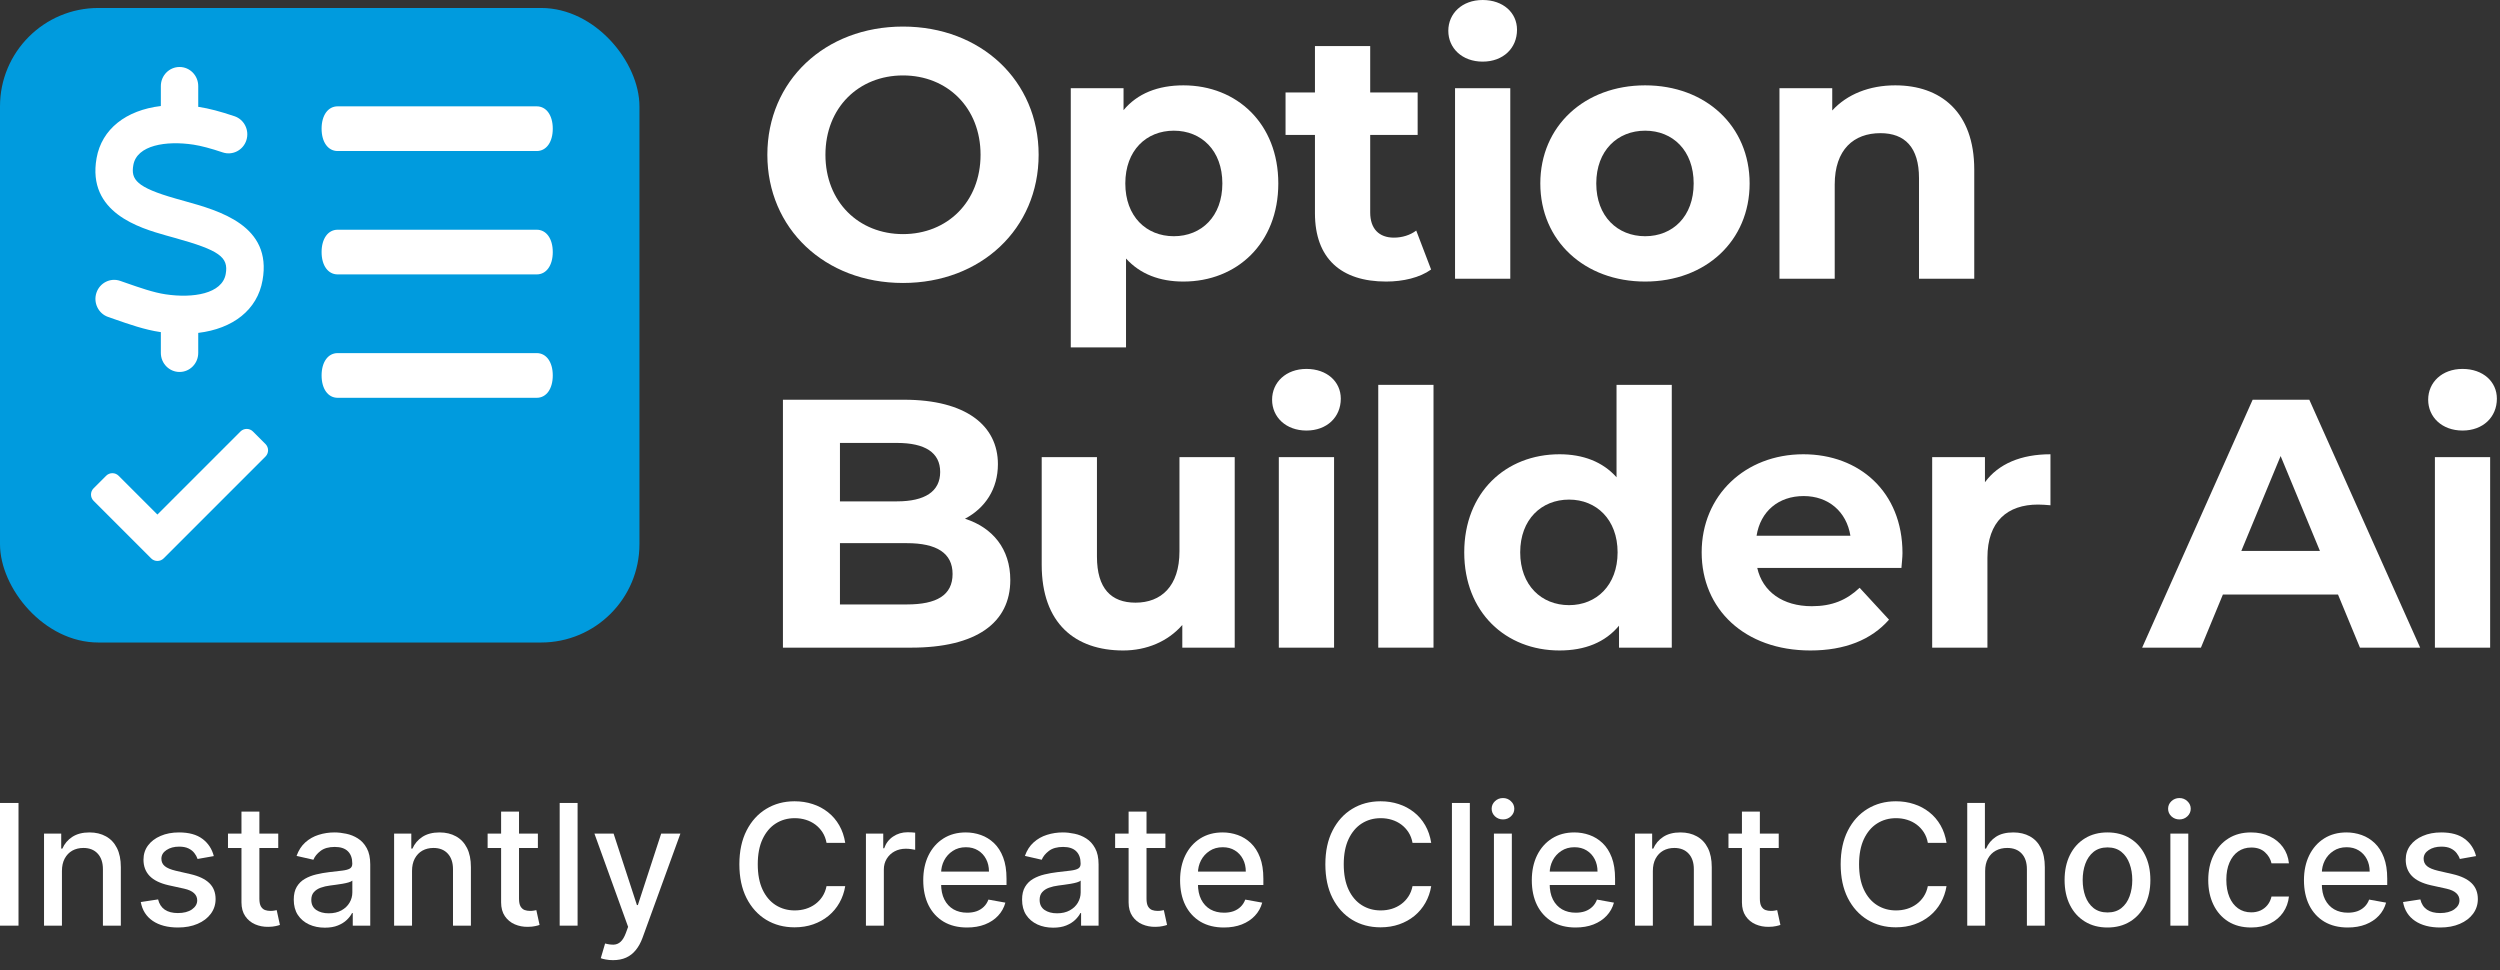 <svg width="201" height="78" viewBox="0 0 201 78" fill="none" xmlns="http://www.w3.org/2000/svg">
<rect x="0" y="0" width="201" height="78" fill="#333333" stroke="none"/>
<rect y="0.641" width="51.412" height="51.017" rx="7.91" fill="#009BDE"/>
<g clip-path="url(#clip0_3351_1223)">
<path d="M21.108 22.536C20.691 24.916 18.727 26.429 15.938 26.765V28.374C15.938 29.22 15.267 29.906 14.437 29.906C13.607 29.906 12.932 29.221 12.932 28.374V26.7C12.911 26.696 12.893 26.698 12.872 26.695C11.642 26.514 10.351 26.063 9.212 25.664L8.694 25.483C7.909 25.213 7.486 24.341 7.752 23.542C8.017 22.742 8.873 22.309 9.657 22.58L10.188 22.765C11.202 23.119 12.349 23.522 13.306 23.662C15.518 23.995 17.865 23.621 18.148 22.029C18.392 20.662 17.624 20.119 14.038 19.122L13.331 18.925C11.269 18.336 6.98 17.115 7.765 12.714C8.18 10.372 10.135 8.858 12.932 8.524V6.919C12.932 6.073 13.605 5.386 14.436 5.386C15.267 5.386 15.938 6.073 15.938 6.919V8.593C15.959 8.596 15.977 8.595 15.998 8.598C16.792 8.719 17.699 8.956 18.85 9.343C19.639 9.608 20.068 10.473 19.808 11.278C19.548 12.081 18.696 12.516 17.91 12.254C16.937 11.928 16.167 11.723 15.555 11.63C13.355 11.296 11.005 11.67 10.721 13.264C10.514 14.428 10.944 15.06 14.144 15.97L14.829 16.163C17.643 16.947 21.898 18.13 21.108 22.536Z" fill="white"/>
</g>
<g clip-path="url(#clip1_3351_1223)">
<path d="M12.152 44.893L7.525 40.266C7.247 39.988 7.247 39.537 7.525 39.259L8.532 38.253C8.81 37.974 9.26 37.974 9.538 38.253L12.655 41.37L19.332 34.693C19.61 34.415 20.061 34.415 20.338 34.693L21.345 35.7C21.623 35.978 21.623 36.429 21.345 36.707L13.159 44.893C12.881 45.171 12.43 45.171 12.152 44.893Z" fill="white"/>
</g>
<path d="M27.146 12.143H43.153C43.927 12.143 44.443 11.424 44.443 10.346C44.443 9.269 43.927 8.55 43.153 8.55H27.146C26.372 8.55 25.856 9.269 25.856 10.346C25.856 11.424 26.372 12.143 27.146 12.143Z" fill="white"/>
<path d="M27.146 22.062H43.153C43.927 22.062 44.443 21.344 44.443 20.266C44.443 19.189 43.927 18.47 43.153 18.47H27.146C26.372 18.47 25.856 19.189 25.856 20.266C25.856 21.344 26.372 22.062 27.146 22.062Z" fill="white"/>
<path d="M43.153 28.39H27.146C26.372 28.39 25.856 29.109 25.856 30.186C25.856 31.264 26.372 31.983 27.146 31.983H43.153C43.927 31.983 44.443 31.264 44.443 30.186C44.443 29.109 43.927 28.39 43.153 28.39Z" fill="white"/>
<path d="M197.987 34.616C196.336 34.616 195.225 33.533 195.225 32.138C195.225 30.743 196.336 29.661 197.987 29.661C199.639 29.661 200.749 30.686 200.749 32.053C200.749 33.533 199.639 34.616 197.987 34.616ZM195.766 52.071V36.751H200.208V52.071H195.766Z" fill="white"/>
<path d="M189.74 52.071L187.975 47.799H178.721L176.955 52.071H172.229L181.113 32.138H185.668L194.581 52.071H189.74ZM180.201 44.297H186.523L183.362 36.666L180.201 44.297Z" fill="white"/>
<path d="M159.59 38.773C160.672 37.292 162.494 36.523 164.857 36.523V40.624C164.487 40.595 164.202 40.567 163.861 40.567C161.412 40.567 159.789 41.905 159.789 44.838V52.071H155.347V36.751H159.59V38.773Z" fill="white"/>
<path d="M152.959 44.468C152.959 44.809 152.902 45.294 152.874 45.664H141.284C141.712 47.572 143.335 48.739 145.67 48.739C147.293 48.739 148.46 48.255 149.514 47.258L151.877 49.821C150.453 51.444 148.318 52.298 145.556 52.298C140.259 52.298 136.814 48.967 136.814 44.411C136.814 39.826 140.316 36.523 144.986 36.523C149.485 36.523 152.959 39.542 152.959 44.468ZM145.015 39.883C142.993 39.883 141.541 41.108 141.228 43.072H148.773C148.46 41.136 147.008 39.883 145.015 39.883Z" fill="white"/>
<path d="M129.969 30.942H134.411V52.071H130.169V50.305C129.058 51.643 127.435 52.298 125.385 52.298C121.057 52.298 117.725 49.223 117.725 44.411C117.725 39.599 121.057 36.523 125.385 36.523C127.264 36.523 128.859 37.121 129.969 38.374V30.942ZM126.154 48.654C128.346 48.654 130.055 47.059 130.055 44.411C130.055 41.763 128.346 40.168 126.154 40.168C123.933 40.168 122.224 41.763 122.224 44.411C122.224 47.059 123.933 48.654 126.154 48.654Z" fill="white"/>
<path d="M110.812 52.071V30.942H115.254V52.071H110.812Z" fill="white"/>
<path d="M105.038 34.616C103.386 34.616 102.276 33.533 102.276 32.138C102.276 30.743 103.386 29.661 105.038 29.661C106.689 29.661 107.8 30.686 107.8 32.053C107.8 33.533 106.689 34.616 105.038 34.616ZM102.817 52.071V36.751H107.259V52.071H102.817Z" fill="white"/>
<path d="M94.829 36.751H99.271V52.071H95.057V50.248C93.889 51.586 92.181 52.298 90.302 52.298C86.458 52.298 83.753 50.134 83.753 45.407V36.751H88.195V44.752C88.195 47.315 89.334 48.454 91.298 48.454C93.349 48.454 94.829 47.144 94.829 44.325V36.751Z" fill="white"/>
<path d="M77.584 41.706C79.805 42.418 81.228 44.126 81.228 46.632C81.228 50.077 78.495 52.071 73.255 52.071H62.948V32.138H72.686C77.669 32.138 80.232 34.217 80.232 37.321C80.232 39.314 79.207 40.852 77.584 41.706ZM72.117 35.612H67.532V40.31H72.117C74.366 40.31 75.59 39.513 75.59 37.947C75.59 36.381 74.366 35.612 72.117 35.612ZM72.914 48.597C75.306 48.597 76.587 47.856 76.587 46.148C76.587 44.468 75.306 43.67 72.914 43.67H67.532V48.597H72.914Z" fill="white"/>
<path d="M152.381 6.862C155.997 6.862 158.73 8.97 158.73 13.639V22.41H154.288V14.323C154.288 11.845 153.149 10.706 151.185 10.706C149.049 10.706 147.511 12.016 147.511 14.835V22.41H143.069V7.09H147.312V8.884C148.508 7.574 150.302 6.862 152.381 6.862Z" fill="white"/>
<path d="M132.27 22.637C127.401 22.637 123.841 19.363 123.841 14.75C123.841 10.137 127.401 6.862 132.27 6.862C137.139 6.862 140.67 10.137 140.67 14.75C140.67 19.363 137.139 22.637 132.27 22.637ZM132.27 18.992C134.491 18.992 136.171 17.398 136.171 14.75C136.171 12.102 134.491 10.507 132.27 10.507C130.049 10.507 128.34 12.102 128.34 14.75C128.34 17.398 130.049 18.992 132.27 18.992Z" fill="white"/>
<path d="M119.206 4.955C117.555 4.955 116.444 3.873 116.444 2.477C116.444 1.082 117.555 2.28882e-05 119.206 2.28882e-05C120.858 2.28882e-05 121.968 1.025 121.968 2.392C121.968 3.873 120.858 4.955 119.206 4.955ZM116.985 22.41V7.09H121.427V22.41H116.985Z" fill="white"/>
<path d="M113.865 18.537L115.061 21.669C114.15 22.324 112.812 22.637 111.445 22.637C107.829 22.637 105.722 20.786 105.722 17.142V10.849H103.358V7.432H105.722V3.702H110.164V7.432H113.979V10.849H110.164V17.085C110.164 18.395 110.875 19.106 112.071 19.106C112.726 19.106 113.381 18.907 113.865 18.537Z" fill="white"/>
<path d="M95.145 6.862C99.445 6.862 102.776 9.938 102.776 14.75C102.776 19.562 99.445 22.637 95.145 22.637C93.237 22.637 91.671 22.039 90.532 20.786V27.933H86.09V7.09H90.333V8.856C91.444 7.517 93.095 6.862 95.145 6.862ZM94.376 18.992C96.597 18.992 98.278 17.398 98.278 14.75C98.278 12.102 96.597 10.507 94.376 10.507C92.155 10.507 90.475 12.102 90.475 14.75C90.475 17.398 92.155 18.992 94.376 18.992Z" fill="white"/>
<path d="M72.601 22.751C66.308 22.751 61.695 18.366 61.695 12.443C61.695 6.521 66.308 2.136 72.601 2.136C78.865 2.136 83.506 6.492 83.506 12.443C83.506 18.395 78.865 22.751 72.601 22.751ZM72.601 18.822C76.16 18.822 78.837 16.23 78.837 12.443C78.837 8.656 76.16 6.065 72.601 6.065C69.041 6.065 66.365 8.656 66.365 12.443C66.365 16.23 69.041 18.822 72.601 18.822Z" fill="white"/>
<path d="M199.075 68.83L197.77 69.061C197.715 68.894 197.628 68.735 197.509 68.584C197.394 68.433 197.237 68.31 197.037 68.213C196.838 68.117 196.59 68.069 196.291 68.069C195.883 68.069 195.543 68.16 195.27 68.343C194.997 68.523 194.86 68.756 194.86 69.042C194.86 69.289 194.952 69.488 195.135 69.639C195.318 69.79 195.613 69.913 196.021 70.01L197.196 70.28C197.877 70.437 198.384 70.679 198.718 71.007C199.052 71.334 199.219 71.76 199.219 72.283C199.219 72.726 199.091 73.121 198.834 73.468C198.58 73.812 198.226 74.081 197.77 74.277C197.317 74.473 196.792 74.571 196.195 74.571C195.366 74.571 194.69 74.394 194.167 74.041C193.643 73.685 193.322 73.179 193.204 72.524L194.596 72.312C194.682 72.675 194.86 72.95 195.13 73.136C195.4 73.319 195.751 73.41 196.185 73.41C196.657 73.41 197.034 73.312 197.317 73.117C197.599 72.917 197.741 72.675 197.741 72.389C197.741 72.158 197.654 71.964 197.481 71.806C197.31 71.649 197.049 71.53 196.695 71.45L195.443 71.175C194.753 71.018 194.242 70.768 193.912 70.424C193.584 70.081 193.42 69.645 193.42 69.119C193.42 68.682 193.542 68.3 193.786 67.972C194.03 67.645 194.368 67.39 194.798 67.207C195.228 67.02 195.721 66.927 196.276 66.927C197.076 66.927 197.705 67.101 198.165 67.448C198.624 67.791 198.927 68.252 199.075 68.83Z" fill="white"/>
<path d="M188.759 74.571C188.03 74.571 187.402 74.415 186.876 74.104C186.352 73.789 185.948 73.348 185.662 72.779C185.38 72.208 185.238 71.538 185.238 70.771C185.238 70.013 185.38 69.345 185.662 68.767C185.948 68.189 186.346 67.738 186.857 67.414C187.37 67.089 187.971 66.927 188.658 66.927C189.075 66.927 189.48 66.996 189.872 67.134C190.263 67.272 190.615 67.489 190.927 67.785C191.238 68.08 191.484 68.464 191.663 68.936C191.843 69.405 191.933 69.975 191.933 70.646V71.156H186.052V70.077H190.522C190.522 69.698 190.445 69.363 190.291 69.071C190.137 68.775 189.92 68.542 189.641 68.372C189.364 68.202 189.04 68.117 188.668 68.117C188.263 68.117 187.91 68.216 187.608 68.416C187.309 68.611 187.078 68.868 186.914 69.186C186.754 69.501 186.674 69.843 186.674 70.212V71.055C186.674 71.549 186.76 71.97 186.934 72.317C187.11 72.664 187.356 72.929 187.671 73.112C187.985 73.291 188.353 73.381 188.774 73.381C189.047 73.381 189.295 73.343 189.52 73.266C189.745 73.186 189.939 73.067 190.103 72.909C190.267 72.752 190.392 72.558 190.479 72.327L191.842 72.572C191.732 72.974 191.537 73.325 191.254 73.627C190.975 73.926 190.623 74.158 190.199 74.325C189.779 74.489 189.299 74.571 188.759 74.571Z" fill="white"/>
<path d="M180.991 74.571C180.275 74.571 179.659 74.409 179.142 74.085C178.628 73.757 178.233 73.306 177.957 72.731C177.681 72.156 177.543 71.498 177.543 70.756C177.543 70.005 177.684 69.342 177.967 68.767C178.249 68.189 178.647 67.738 179.161 67.414C179.675 67.089 180.28 66.927 180.977 66.927C181.539 66.927 182.04 67.032 182.48 67.24C182.92 67.446 183.274 67.735 183.544 68.107C183.817 68.48 183.979 68.915 184.031 69.413H182.629C182.552 69.066 182.375 68.767 182.099 68.517C181.826 68.266 181.46 68.141 181.001 68.141C180.6 68.141 180.248 68.247 179.946 68.459C179.648 68.668 179.415 68.966 179.248 69.355C179.081 69.74 178.997 70.196 178.997 70.723C178.997 71.262 179.079 71.728 179.243 72.12C179.407 72.511 179.638 72.815 179.937 73.03C180.238 73.245 180.593 73.353 181.001 73.353C181.274 73.353 181.521 73.303 181.743 73.203C181.967 73.1 182.155 72.954 182.306 72.765C182.46 72.575 182.568 72.347 182.629 72.081H184.031C183.979 72.559 183.823 72.986 183.563 73.362C183.303 73.738 182.955 74.033 182.518 74.248C182.085 74.463 181.576 74.571 180.991 74.571Z" fill="white"/>
<path d="M174.498 74.422V67.024H175.938V74.422H174.498ZM175.225 65.882C174.974 65.882 174.759 65.799 174.579 65.632C174.403 65.462 174.315 65.259 174.315 65.025C174.315 64.787 174.403 64.585 174.579 64.418C174.759 64.248 174.974 64.163 175.225 64.163C175.475 64.163 175.689 64.248 175.865 64.418C176.045 64.585 176.135 64.787 176.135 65.025C176.135 65.259 176.045 65.462 175.865 65.632C175.689 65.799 175.475 65.882 175.225 65.882Z" fill="white"/>
<path d="M169.441 74.571C168.748 74.571 168.143 74.412 167.626 74.094C167.109 73.776 166.707 73.332 166.421 72.76C166.136 72.189 165.993 71.521 165.993 70.756C165.993 69.989 166.136 69.318 166.421 68.743C166.707 68.168 167.109 67.722 167.626 67.404C168.143 67.086 168.748 66.927 169.441 66.927C170.135 66.927 170.74 67.086 171.257 67.404C171.774 67.722 172.176 68.168 172.461 68.743C172.747 69.318 172.89 69.989 172.89 70.756C172.89 71.521 172.747 72.189 172.461 72.76C172.176 73.332 171.774 73.776 171.257 74.094C170.74 74.412 170.135 74.571 169.441 74.571ZM169.446 73.362C169.896 73.362 170.268 73.243 170.564 73.006C170.859 72.768 171.077 72.452 171.219 72.057C171.363 71.662 171.435 71.227 171.435 70.752C171.435 70.28 171.363 69.846 171.219 69.451C171.077 69.053 170.859 68.734 170.564 68.493C170.268 68.252 169.896 68.131 169.446 68.131C168.993 68.131 168.618 68.252 168.319 68.493C168.024 68.734 167.804 69.053 167.659 69.451C167.518 69.846 167.447 70.28 167.447 70.752C167.447 71.227 167.518 71.662 167.659 72.057C167.804 72.452 168.024 72.768 168.319 73.006C168.618 73.243 168.993 73.362 169.446 73.362Z" fill="white"/>
<path d="M159.606 70.029V74.422H158.166V64.558H159.587V68.228H159.678C159.852 67.83 160.117 67.513 160.473 67.279C160.83 67.044 161.295 66.927 161.87 66.927C162.377 66.927 162.82 67.032 163.199 67.24C163.581 67.449 163.877 67.76 164.086 68.175C164.297 68.586 164.403 69.1 164.403 69.716V74.422H162.963V69.889C162.963 69.347 162.824 68.926 162.544 68.627C162.265 68.326 161.876 68.175 161.379 68.175C161.038 68.175 160.733 68.247 160.464 68.391C160.197 68.536 159.987 68.748 159.833 69.027C159.682 69.303 159.606 69.637 159.606 70.029Z" fill="white"/>
<path d="M156.501 67.765H154.998C154.94 67.444 154.833 67.162 154.675 66.918C154.518 66.674 154.325 66.466 154.097 66.296C153.869 66.126 153.614 65.998 153.331 65.911C153.052 65.824 152.755 65.781 152.44 65.781C151.872 65.781 151.363 65.924 150.914 66.21C150.467 66.495 150.114 66.915 149.854 67.467C149.597 68.019 149.469 68.693 149.469 69.49C149.469 70.292 149.597 70.97 149.854 71.522C150.114 72.075 150.469 72.492 150.918 72.775C151.368 73.057 151.874 73.198 152.436 73.198C152.747 73.198 153.043 73.157 153.322 73.073C153.604 72.987 153.86 72.86 154.088 72.693C154.316 72.526 154.508 72.322 154.666 72.081C154.826 71.837 154.937 71.558 154.998 71.243L156.501 71.248C156.42 71.733 156.265 72.179 156.034 72.587C155.806 72.991 155.512 73.341 155.152 73.637C154.796 73.929 154.388 74.155 153.929 74.316C153.47 74.476 152.969 74.557 152.426 74.557C151.572 74.557 150.811 74.354 150.143 73.95C149.475 73.542 148.948 72.959 148.563 72.201C148.181 71.444 147.99 70.54 147.99 69.49C147.99 68.436 148.183 67.533 148.568 66.778C148.953 66.02 149.48 65.439 150.148 65.034C150.816 64.627 151.575 64.423 152.426 64.423C152.949 64.423 153.437 64.498 153.89 64.649C154.346 64.797 154.756 65.015 155.118 65.304C155.481 65.59 155.781 65.94 156.019 66.354C156.257 66.765 156.417 67.236 156.501 67.765Z" fill="white"/>
<path d="M143.01 67.024V68.18H138.969V67.024H143.01ZM140.052 65.251H141.493V72.249C141.493 72.529 141.534 72.739 141.618 72.88C141.701 73.019 141.809 73.113 141.941 73.165C142.075 73.213 142.222 73.237 142.379 73.237C142.494 73.237 142.596 73.229 142.682 73.213C142.769 73.197 142.836 73.184 142.885 73.174L143.145 74.364C143.061 74.396 142.942 74.428 142.788 74.46C142.634 74.496 142.441 74.515 142.21 74.518C141.831 74.525 141.478 74.457 141.151 74.316C140.823 74.174 140.558 73.956 140.356 73.661C140.154 73.365 140.052 72.995 140.052 72.548V65.251Z" fill="white"/>
<path d="M132.89 70.029V74.422H131.45V67.024H132.833V68.228H132.924C133.094 67.836 133.361 67.521 133.724 67.284C134.09 67.046 134.55 66.927 135.106 66.927C135.61 66.927 136.052 67.033 136.43 67.245C136.809 67.454 137.103 67.765 137.312 68.18C137.521 68.594 137.625 69.106 137.625 69.716V74.422H136.185V69.889C136.185 69.353 136.045 68.934 135.766 68.632C135.486 68.327 135.103 68.175 134.615 68.175C134.281 68.175 133.984 68.247 133.724 68.391C133.467 68.536 133.263 68.748 133.112 69.027C132.964 69.303 132.89 69.637 132.89 70.029Z" fill="white"/>
<path d="M126.678 74.571C125.949 74.571 125.322 74.415 124.795 74.104C124.272 73.789 123.867 73.348 123.581 72.779C123.299 72.208 123.157 71.538 123.157 70.771C123.157 70.013 123.299 69.345 123.581 68.767C123.867 68.189 124.265 67.738 124.776 67.414C125.29 67.089 125.89 66.927 126.577 66.927C126.995 66.927 127.399 66.996 127.791 67.134C128.183 67.272 128.534 67.489 128.846 67.785C129.157 68.08 129.403 68.464 129.583 68.936C129.762 69.405 129.852 69.975 129.852 70.646V71.156H123.971V70.077H128.441C128.441 69.698 128.364 69.363 128.21 69.071C128.056 68.775 127.839 68.542 127.56 68.372C127.284 68.202 126.959 68.117 126.587 68.117C126.182 68.117 125.829 68.216 125.527 68.416C125.229 68.611 124.997 68.868 124.834 69.186C124.673 69.501 124.593 69.843 124.593 70.212V71.055C124.593 71.549 124.679 71.97 124.853 72.317C125.029 72.664 125.275 72.929 125.59 73.112C125.904 73.291 126.272 73.381 126.693 73.381C126.966 73.381 127.215 73.343 127.439 73.266C127.664 73.186 127.858 73.067 128.022 72.909C128.186 72.752 128.311 72.558 128.398 72.327L129.761 72.572C129.652 72.974 129.456 73.325 129.173 73.627C128.894 73.926 128.542 74.158 128.118 74.325C127.698 74.489 127.218 74.571 126.678 74.571Z" fill="white"/>
<path d="M120.112 74.422V67.024H121.552V74.422H120.112ZM120.84 65.882C120.589 65.882 120.374 65.799 120.194 65.632C120.018 65.462 119.929 65.259 119.929 65.025C119.929 64.787 120.018 64.585 120.194 64.418C120.374 64.248 120.589 64.163 120.84 64.163C121.09 64.163 121.304 64.248 121.48 64.418C121.66 64.585 121.75 64.787 121.75 65.025C121.75 65.259 121.66 65.462 121.48 65.632C121.304 65.799 121.09 65.882 120.84 65.882Z" fill="white"/>
<path d="M118.175 64.558V74.422H116.735V64.558H118.175Z" fill="white"/>
<path d="M115.069 67.765H113.567C113.509 67.444 113.401 67.162 113.244 66.918C113.087 66.674 112.894 66.466 112.666 66.296C112.438 66.126 112.183 65.998 111.9 65.911C111.621 65.824 111.324 65.781 111.009 65.781C110.441 65.781 109.932 65.924 109.482 66.21C109.036 66.495 108.683 66.915 108.423 67.467C108.166 68.019 108.037 68.693 108.037 69.49C108.037 70.292 108.166 70.97 108.423 71.522C108.683 72.075 109.038 72.492 109.487 72.775C109.937 73.057 110.442 73.198 111.004 73.198C111.316 73.198 111.611 73.157 111.89 73.073C112.173 72.987 112.428 72.86 112.656 72.693C112.884 72.526 113.077 72.322 113.234 72.081C113.395 71.837 113.506 71.558 113.567 71.243L115.069 71.248C114.989 71.733 114.833 72.179 114.602 72.587C114.374 72.991 114.08 73.341 113.721 73.637C113.364 73.929 112.957 74.155 112.497 74.316C112.038 74.476 111.537 74.557 110.995 74.557C110.14 74.557 109.379 74.354 108.712 73.95C108.044 73.542 107.517 72.959 107.132 72.201C106.75 71.444 106.559 70.54 106.559 69.49C106.559 68.436 106.751 67.533 107.137 66.778C107.522 66.02 108.049 65.439 108.716 65.034C109.384 64.627 110.144 64.423 110.995 64.423C111.518 64.423 112.006 64.498 112.459 64.649C112.915 64.797 113.324 65.015 113.687 65.304C114.05 65.59 114.35 65.94 114.588 66.354C114.825 66.765 114.986 67.236 115.069 67.765Z" fill="white"/>
<path d="M98.4 74.571C97.671 74.571 97.043 74.415 96.516 74.104C95.993 73.789 95.588 73.348 95.302 72.779C95.02 72.208 94.879 71.538 94.879 70.771C94.879 70.013 95.02 69.345 95.302 68.767C95.588 68.189 95.987 67.738 96.497 67.414C97.011 67.089 97.611 66.927 98.298 66.927C98.716 66.927 99.12 66.996 99.512 67.134C99.904 67.272 100.255 67.489 100.567 67.785C100.878 68.08 101.124 68.464 101.304 68.936C101.484 69.405 101.574 69.975 101.574 70.646V71.156H95.693V70.077H100.162C100.162 69.698 100.085 69.363 99.931 69.071C99.777 68.775 99.56 68.542 99.281 68.372C99.005 68.202 98.68 68.117 98.308 68.117C97.903 68.117 97.55 68.216 97.248 68.416C96.95 68.611 96.719 68.868 96.555 69.186C96.394 69.501 96.314 69.843 96.314 70.212V71.055C96.314 71.549 96.401 71.97 96.574 72.317C96.751 72.664 96.996 72.929 97.311 73.112C97.626 73.291 97.993 73.381 98.414 73.381C98.687 73.381 98.936 73.343 99.16 73.266C99.385 73.186 99.58 73.067 99.743 72.909C99.907 72.752 100.032 72.558 100.119 72.327L101.482 72.572C101.373 72.974 101.177 73.325 100.894 73.627C100.615 73.926 100.264 74.158 99.84 74.325C99.419 74.489 98.939 74.571 98.4 74.571Z" fill="white"/>
<path d="M93.698 67.024V68.18H89.656V67.024H93.698ZM90.74 65.251H92.18V72.249C92.18 72.529 92.222 72.739 92.305 72.88C92.389 73.019 92.497 73.113 92.628 73.165C92.763 73.213 92.909 73.237 93.067 73.237C93.182 73.237 93.283 73.229 93.37 73.213C93.457 73.197 93.524 73.184 93.572 73.174L93.832 74.364C93.749 74.396 93.63 74.428 93.476 74.46C93.322 74.496 93.129 74.515 92.898 74.518C92.519 74.525 92.166 74.457 91.838 74.316C91.511 74.174 91.246 73.956 91.044 73.661C90.841 73.365 90.74 72.995 90.74 72.548V65.251Z" fill="white"/>
<path d="M84.675 74.585C84.206 74.585 83.782 74.499 83.403 74.325C83.025 74.149 82.724 73.894 82.503 73.56C82.284 73.226 82.175 72.816 82.175 72.331C82.175 71.914 82.255 71.57 82.416 71.301C82.577 71.031 82.793 70.817 83.066 70.66C83.339 70.503 83.644 70.384 83.981 70.304C84.319 70.223 84.662 70.162 85.012 70.121C85.455 70.069 85.815 70.028 86.091 69.995C86.367 69.96 86.568 69.904 86.693 69.827C86.818 69.75 86.881 69.624 86.881 69.451V69.417C86.881 68.997 86.762 68.671 86.525 68.44C86.29 68.209 85.94 68.093 85.475 68.093C84.99 68.093 84.608 68.2 84.328 68.416C84.052 68.627 83.861 68.864 83.755 69.124L82.402 68.815C82.562 68.366 82.796 68.003 83.105 67.727C83.416 67.448 83.774 67.245 84.179 67.12C84.583 66.992 85.009 66.927 85.455 66.927C85.751 66.927 86.064 66.963 86.394 67.033C86.728 67.101 87.04 67.226 87.329 67.409C87.621 67.592 87.86 67.854 88.046 68.194C88.233 68.531 88.326 68.969 88.326 69.509V74.422H86.919V73.41H86.862C86.769 73.597 86.629 73.779 86.443 73.959C86.256 74.139 86.017 74.288 85.725 74.407C85.433 74.526 85.083 74.585 84.675 74.585ZM84.988 73.43C85.386 73.43 85.727 73.351 86.009 73.194C86.295 73.036 86.512 72.831 86.659 72.577C86.81 72.32 86.886 72.046 86.886 71.753V70.8C86.834 70.851 86.735 70.899 86.587 70.944C86.443 70.986 86.277 71.023 86.091 71.055C85.905 71.084 85.723 71.111 85.547 71.137C85.37 71.159 85.222 71.179 85.104 71.195C84.824 71.23 84.569 71.289 84.338 71.373C84.11 71.456 83.927 71.577 83.789 71.734C83.654 71.888 83.586 72.094 83.586 72.351C83.586 72.707 83.718 72.977 83.981 73.16C84.245 73.34 84.58 73.43 84.988 73.43Z" fill="white"/>
<path d="M77.75 74.571C77.021 74.571 76.393 74.415 75.867 74.104C75.343 73.789 74.939 73.348 74.653 72.779C74.371 72.208 74.229 71.538 74.229 70.771C74.229 70.013 74.371 69.345 74.653 68.767C74.939 68.189 75.337 67.738 75.848 67.414C76.361 67.089 76.962 66.927 77.649 66.927C78.066 66.927 78.471 66.996 78.863 67.134C79.254 67.272 79.606 67.489 79.918 67.785C80.229 68.08 80.475 68.464 80.654 68.936C80.834 69.405 80.924 69.975 80.924 70.646V71.156H75.043V70.077H79.513C79.513 69.698 79.436 69.363 79.282 69.071C79.128 68.775 78.911 68.542 78.632 68.372C78.355 68.202 78.031 68.117 77.659 68.117C77.254 68.117 76.901 68.216 76.599 68.416C76.3 68.611 76.069 68.868 75.905 69.186C75.745 69.501 75.665 69.843 75.665 70.212V71.055C75.665 71.549 75.751 71.97 75.925 72.317C76.101 72.664 76.347 72.929 76.662 73.112C76.976 73.291 77.344 73.381 77.764 73.381C78.037 73.381 78.286 73.343 78.511 73.266C78.736 73.186 78.93 73.067 79.094 72.909C79.258 72.752 79.383 72.558 79.47 72.327L80.833 72.572C80.723 72.974 80.528 73.325 80.245 73.627C79.966 73.926 79.614 74.158 79.19 74.325C78.77 74.489 78.29 74.571 77.75 74.571Z" fill="white"/>
<path d="M69.621 74.422V67.024H71.013V68.199H71.09C71.225 67.801 71.463 67.488 71.803 67.26C72.147 67.028 72.535 66.913 72.969 66.913C73.058 66.913 73.164 66.916 73.286 66.922C73.412 66.929 73.51 66.937 73.58 66.947V68.324C73.522 68.308 73.42 68.29 73.272 68.271C73.124 68.249 72.977 68.237 72.829 68.237C72.489 68.237 72.185 68.31 71.918 68.454C71.655 68.595 71.447 68.793 71.292 69.047C71.138 69.297 71.061 69.583 71.061 69.904V74.422H69.621Z" fill="white"/>
<path d="M67.956 67.765H66.453C66.395 67.444 66.288 67.162 66.13 66.918C65.973 66.674 65.78 66.466 65.552 66.296C65.324 66.126 65.069 65.998 64.787 65.911C64.507 65.824 64.21 65.781 63.895 65.781C63.327 65.781 62.818 65.924 62.369 66.21C61.922 66.495 61.569 66.915 61.309 67.467C61.052 68.019 60.924 68.693 60.924 69.49C60.924 70.292 61.052 70.97 61.309 71.522C61.569 72.075 61.924 72.492 62.373 72.775C62.823 73.057 63.329 73.198 63.891 73.198C64.202 73.198 64.498 73.157 64.777 73.073C65.059 72.987 65.315 72.86 65.543 72.693C65.771 72.526 65.963 72.322 66.121 72.081C66.281 71.837 66.392 71.558 66.453 71.243L67.956 71.248C67.876 71.733 67.72 72.179 67.489 72.587C67.261 72.991 66.967 73.341 66.607 73.637C66.251 73.929 65.843 74.155 65.384 74.316C64.925 74.476 64.424 74.557 63.881 74.557C63.027 74.557 62.266 74.354 61.598 73.95C60.93 73.542 60.404 72.959 60.018 72.201C59.636 71.444 59.445 70.54 59.445 69.49C59.445 68.436 59.638 67.533 60.023 66.778C60.408 66.02 60.935 65.439 61.603 65.034C62.271 64.627 63.03 64.423 63.881 64.423C64.404 64.423 64.892 64.498 65.345 64.649C65.801 64.797 66.211 65.015 66.573 65.304C66.936 65.59 67.237 65.94 67.474 66.354C67.712 66.765 67.872 67.236 67.956 67.765Z" fill="white"/>
<path d="M49.286 77.196C49.071 77.196 48.875 77.178 48.698 77.143C48.522 77.111 48.39 77.076 48.303 77.037L48.65 75.857C48.913 75.928 49.148 75.958 49.353 75.949C49.559 75.939 49.74 75.862 49.898 75.717C50.058 75.573 50.199 75.337 50.321 75.009L50.5 74.518L47.793 67.024H49.334L51.208 72.765H51.285L53.158 67.024H54.704L51.656 75.409C51.514 75.794 51.334 76.12 51.116 76.387C50.898 76.657 50.638 76.859 50.336 76.994C50.034 77.129 49.684 77.196 49.286 77.196Z" fill="white"/>
<path d="M46.438 64.558V74.422H44.998V64.558H46.438Z" fill="white"/>
<path d="M43.246 67.024V68.18H39.205V67.024H43.246ZM40.289 65.251H41.729V72.249C41.729 72.529 41.771 72.739 41.854 72.88C41.938 73.019 42.045 73.113 42.177 73.165C42.312 73.213 42.458 73.237 42.615 73.237C42.731 73.237 42.832 73.229 42.919 73.213C43.005 73.197 43.073 73.184 43.121 73.174L43.381 74.364C43.297 74.396 43.179 74.428 43.024 74.46C42.87 74.496 42.678 74.515 42.447 74.518C42.068 74.525 41.714 74.457 41.387 74.316C41.059 74.174 40.794 73.956 40.592 73.661C40.39 73.365 40.289 72.995 40.289 72.548V65.251Z" fill="white"/>
<path d="M33.127 70.029V74.422H31.686V67.024H33.069V68.228H33.16C33.331 67.836 33.597 67.521 33.96 67.284C34.326 67.046 34.787 66.927 35.342 66.927C35.846 66.927 36.288 67.033 36.667 67.245C37.046 67.454 37.339 67.765 37.548 68.18C37.757 68.594 37.861 69.106 37.861 69.716V74.422H36.421V69.889C36.421 69.353 36.281 68.934 36.002 68.632C35.723 68.327 35.339 68.175 34.851 68.175C34.517 68.175 34.22 68.247 33.96 68.391C33.703 68.536 33.499 68.748 33.348 69.027C33.2 69.303 33.127 69.637 33.127 70.029Z" fill="white"/>
<path d="M26.117 74.585C25.649 74.585 25.225 74.499 24.846 74.325C24.467 74.149 24.167 73.894 23.945 73.56C23.727 73.226 23.618 72.816 23.618 72.331C23.618 71.914 23.698 71.57 23.858 71.301C24.019 71.031 24.236 70.817 24.509 70.66C24.782 70.503 25.087 70.384 25.424 70.304C25.761 70.223 26.105 70.162 26.454 70.121C26.898 70.069 27.257 70.028 27.533 69.995C27.81 69.96 28.01 69.904 28.136 69.827C28.261 69.75 28.323 69.624 28.323 69.451V69.417C28.323 68.997 28.204 68.671 27.967 68.44C27.733 68.209 27.383 68.093 26.917 68.093C26.432 68.093 26.05 68.2 25.771 68.416C25.494 68.627 25.303 68.864 25.197 69.124L23.844 68.815C24.005 68.366 24.239 68.003 24.547 67.727C24.859 67.448 25.217 67.245 25.621 67.12C26.026 66.992 26.451 66.927 26.898 66.927C27.193 66.927 27.506 66.963 27.837 67.033C28.171 67.101 28.482 67.226 28.771 67.409C29.064 67.592 29.303 67.854 29.489 68.194C29.675 68.531 29.768 68.969 29.768 69.509V74.422H28.362V73.41H28.304C28.211 73.597 28.071 73.779 27.885 73.959C27.699 74.139 27.46 74.288 27.167 74.407C26.875 74.526 26.525 74.585 26.117 74.585ZM26.43 73.43C26.829 73.43 27.169 73.351 27.452 73.194C27.737 73.036 27.954 72.831 28.102 72.577C28.253 72.32 28.328 72.046 28.328 71.753V70.8C28.277 70.851 28.177 70.899 28.029 70.944C27.885 70.986 27.72 71.023 27.533 71.055C27.347 71.084 27.166 71.111 26.989 71.137C26.813 71.159 26.665 71.179 26.546 71.195C26.267 71.23 26.011 71.289 25.78 71.373C25.552 71.456 25.369 71.577 25.231 71.734C25.096 71.888 25.029 72.094 25.029 72.351C25.029 72.707 25.16 72.977 25.424 73.16C25.687 73.34 26.023 73.43 26.43 73.43Z" fill="white"/>
<path d="M22.371 67.024V68.18H18.33V67.024H22.371ZM19.414 65.251H20.854V72.249C20.854 72.529 20.896 72.739 20.979 72.88C21.063 73.019 21.171 73.113 21.302 73.165C21.437 73.213 21.583 73.237 21.74 73.237C21.856 73.237 21.957 73.229 22.044 73.213C22.131 73.197 22.198 73.184 22.246 73.174L22.506 74.364C22.423 74.396 22.304 74.428 22.15 74.46C21.996 74.496 21.803 74.515 21.572 74.518C21.193 74.525 20.84 74.457 20.512 74.316C20.185 74.174 19.92 73.956 19.718 73.661C19.515 73.365 19.414 72.995 19.414 72.548V65.251Z" fill="white"/>
<path d="M17.19 68.83L15.885 69.061C15.83 68.894 15.743 68.735 15.625 68.584C15.509 68.433 15.352 68.31 15.153 68.213C14.954 68.117 14.705 68.069 14.406 68.069C13.998 68.069 13.658 68.16 13.385 68.343C13.112 68.523 12.976 68.756 12.976 69.042C12.976 69.289 13.067 69.488 13.25 69.639C13.433 69.79 13.729 69.913 14.136 70.01L15.312 70.28C15.992 70.437 16.5 70.679 16.834 71.007C17.168 71.334 17.334 71.76 17.334 72.283C17.334 72.726 17.206 73.121 16.949 73.468C16.695 73.812 16.341 74.081 15.885 74.277C15.432 74.473 14.907 74.571 14.31 74.571C13.481 74.571 12.805 74.394 12.282 74.041C11.759 73.685 11.438 73.179 11.319 72.524L12.711 72.312C12.797 72.675 12.976 72.95 13.245 73.136C13.515 73.319 13.867 73.41 14.3 73.41C14.772 73.41 15.149 73.312 15.432 73.117C15.715 72.917 15.856 72.675 15.856 72.389C15.856 72.158 15.769 71.964 15.596 71.806C15.426 71.649 15.164 71.53 14.811 71.45L13.558 71.175C12.868 71.018 12.357 70.768 12.027 70.424C11.699 70.081 11.536 69.645 11.536 69.119C11.536 68.682 11.658 68.3 11.902 67.972C12.146 67.645 12.483 67.39 12.913 67.207C13.343 67.02 13.836 66.927 14.392 66.927C15.191 66.927 15.82 67.101 16.28 67.448C16.739 67.791 17.042 68.252 17.19 68.83Z" fill="white"/>
<path d="M4.98 70.029V74.422H3.54V67.024H4.922V68.228H5.014C5.184 67.836 5.451 67.521 5.813 67.284C6.18 67.046 6.64 66.927 7.196 66.927C7.7 66.927 8.141 67.033 8.52 67.245C8.899 67.454 9.193 67.765 9.402 68.18C9.61 68.594 9.715 69.106 9.715 69.716V74.422H8.275V69.889C8.275 69.353 8.135 68.934 7.856 68.632C7.576 68.327 7.193 68.175 6.705 68.175C6.371 68.175 6.074 68.247 5.813 68.391C5.557 68.536 5.353 68.748 5.202 69.027C5.054 69.303 4.98 69.637 4.98 70.029Z" fill="white"/>
<path d="M1.488 64.558V74.422H0V64.558H1.488Z" fill="white"/>
<defs>
<clipPath id="clip0_3351_1223">
<rect width="15.028" height="24.52" fill="white" transform="translate(6.921 5.386)"/>
</clipPath>
<clipPath id="clip1_3351_1223">
<rect width="14.237" height="14.237" fill="white" transform="translate(7.316 32.675)"/>
</clipPath>
</defs>
</svg>
